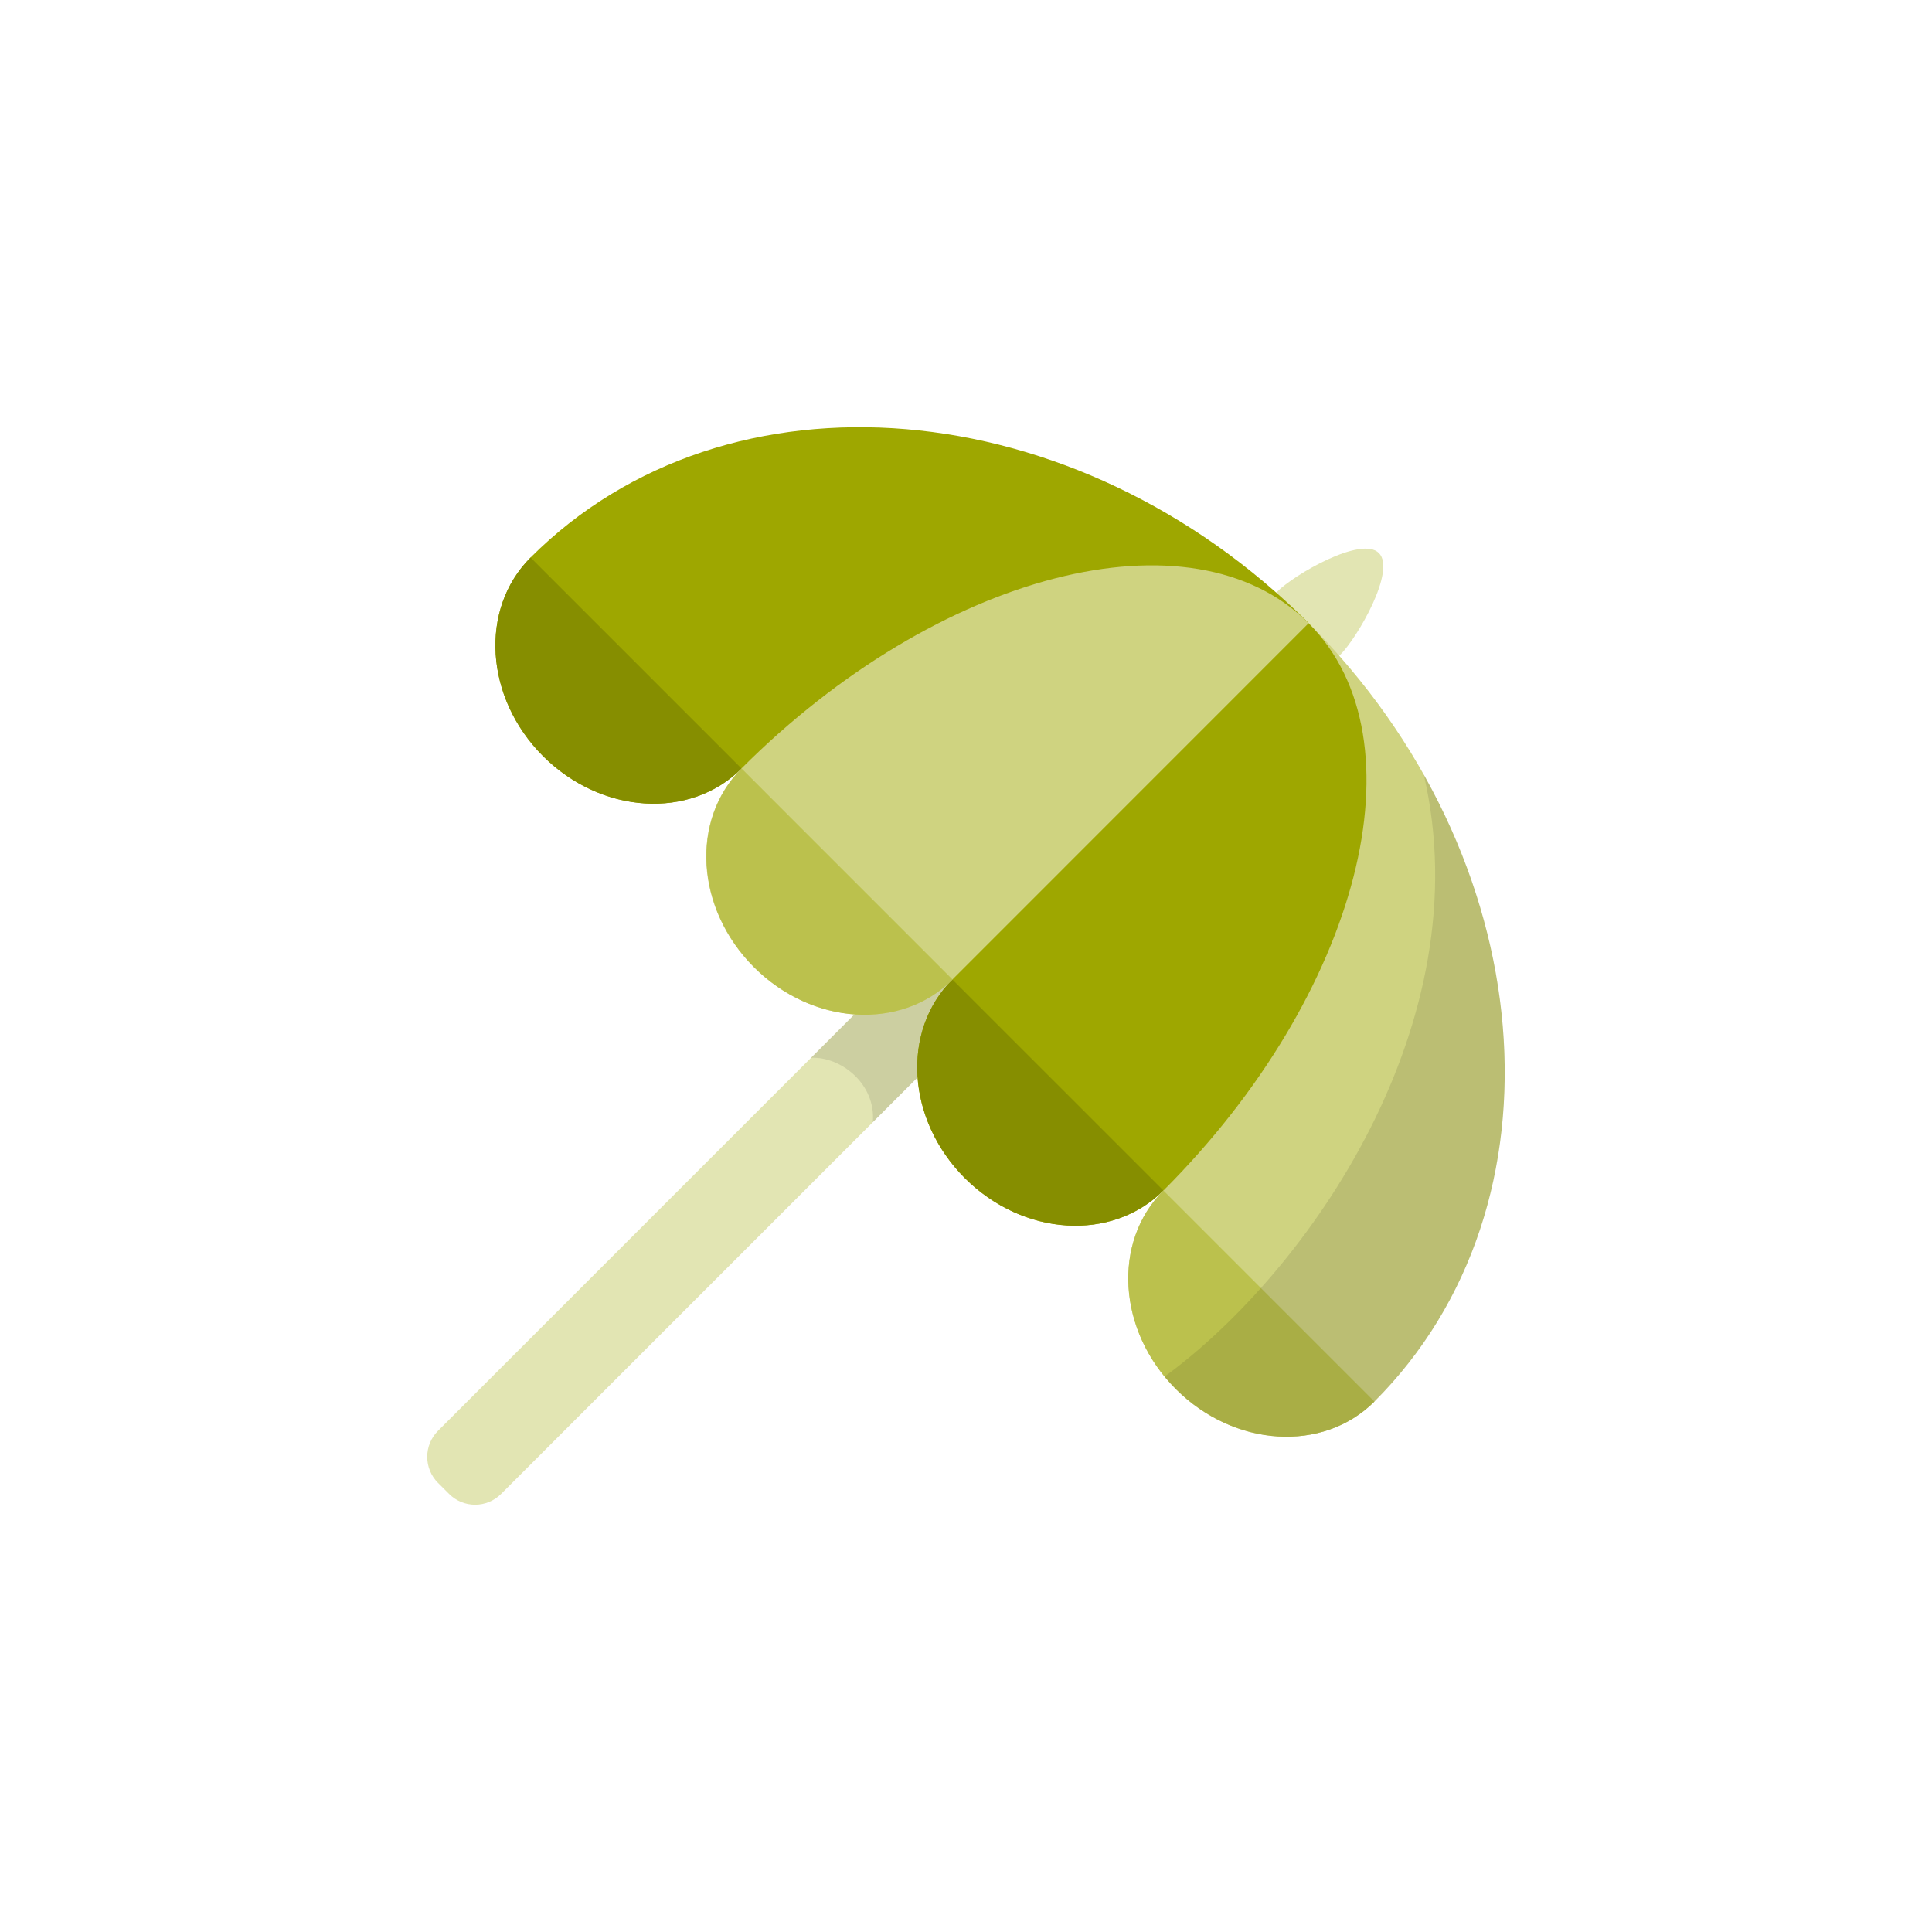 <svg width="56" height="56" viewBox="0 0 56 56" fill="none" xmlns="http://www.w3.org/2000/svg">
<g clip-path="url(#clip0_5291_4788)">
<path d="M39.968 16.03C40.473 16.535 39.351 18.476 38.848 18.98L14.524 43.303C14.324 43.503 14.053 43.615 13.771 43.615C13.488 43.615 13.217 43.503 13.018 43.303L12.695 42.981C12.495 42.781 12.383 42.51 12.383 42.227C12.383 41.945 12.495 41.674 12.695 41.474L37.017 17.151C37.522 16.647 39.463 15.525 39.968 16.03Z" fill="#E2E5B3"/>
<path opacity="0.1" d="M30.411 27.414L25.299 32.526C25.394 31.421 24.376 30.62 23.508 30.66L29.035 25.133C29.317 25.617 29.546 26.131 29.717 26.665C29.974 26.89 30.206 27.141 30.411 27.414Z" fill="black"/>
<path d="M37.933 18.066C37.512 24.119 36.352 28.179 33.723 34.509C32.233 35.998 32.395 38.576 34.083 40.264C35.772 41.953 38.349 42.114 39.839 40.624C45.541 34.922 44.689 24.823 37.933 18.066Z" fill="#CFD380"/>
<path d="M37.937 18.065C30.525 21.534 26.333 23.554 21.495 22.275C20.005 23.765 17.428 23.603 15.739 21.915C14.051 20.226 13.889 17.649 15.379 16.159C21.085 10.456 31.181 11.309 37.937 18.065Z" fill="#9EA700"/>
<path d="M33.722 34.509C32.232 35.999 29.655 35.837 27.966 34.148C26.278 32.459 26.116 29.882 27.605 28.392C27.729 27.602 30.786 20.721 37.932 18.066C41.309 21.444 39.425 28.806 33.722 34.509Z" fill="#9EA700"/>
<path d="M37.931 18.064L27.605 28.393C26.116 29.883 23.54 29.723 21.85 28.032C20.16 26.342 19.999 23.767 21.489 22.277C27.191 16.571 34.554 14.686 37.931 18.064Z" fill="#CFD380"/>
<path d="M15.379 16.16L21.495 22.277C20.006 23.766 17.429 23.605 15.74 21.916C14.051 20.227 13.889 17.65 15.379 16.16Z" fill="#868E00"/>
<path d="M33.722 34.507C32.232 35.997 29.655 35.836 27.966 34.147C26.278 32.458 26.116 29.88 27.605 28.391L33.722 34.507Z" fill="#868E00"/>
<path d="M39.839 40.625C38.349 42.115 35.771 41.952 34.083 40.264C32.395 38.576 32.233 35.998 33.722 34.508L39.839 40.625Z" fill="#BBC14D"/>
<path d="M21.496 22.277L27.611 28.393C26.122 29.883 23.546 29.723 21.857 28.034C20.168 26.344 20.006 23.767 21.496 22.277Z" fill="#BBC14D"/>
<path opacity="0.1" d="M39.842 40.622C38.353 42.114 35.776 41.952 34.087 40.263C33.971 40.147 33.862 40.025 33.758 39.901C37.941 36.84 42.941 29.641 41.268 22.449C44.769 28.677 44.404 36.057 39.839 40.622H39.842Z" fill="black"/>
</g>
<defs>
<clipPath id="clip0_5291_4788">
<rect width="56" height="56" fill="white"/>
</clipPath>
</defs>
</svg>
